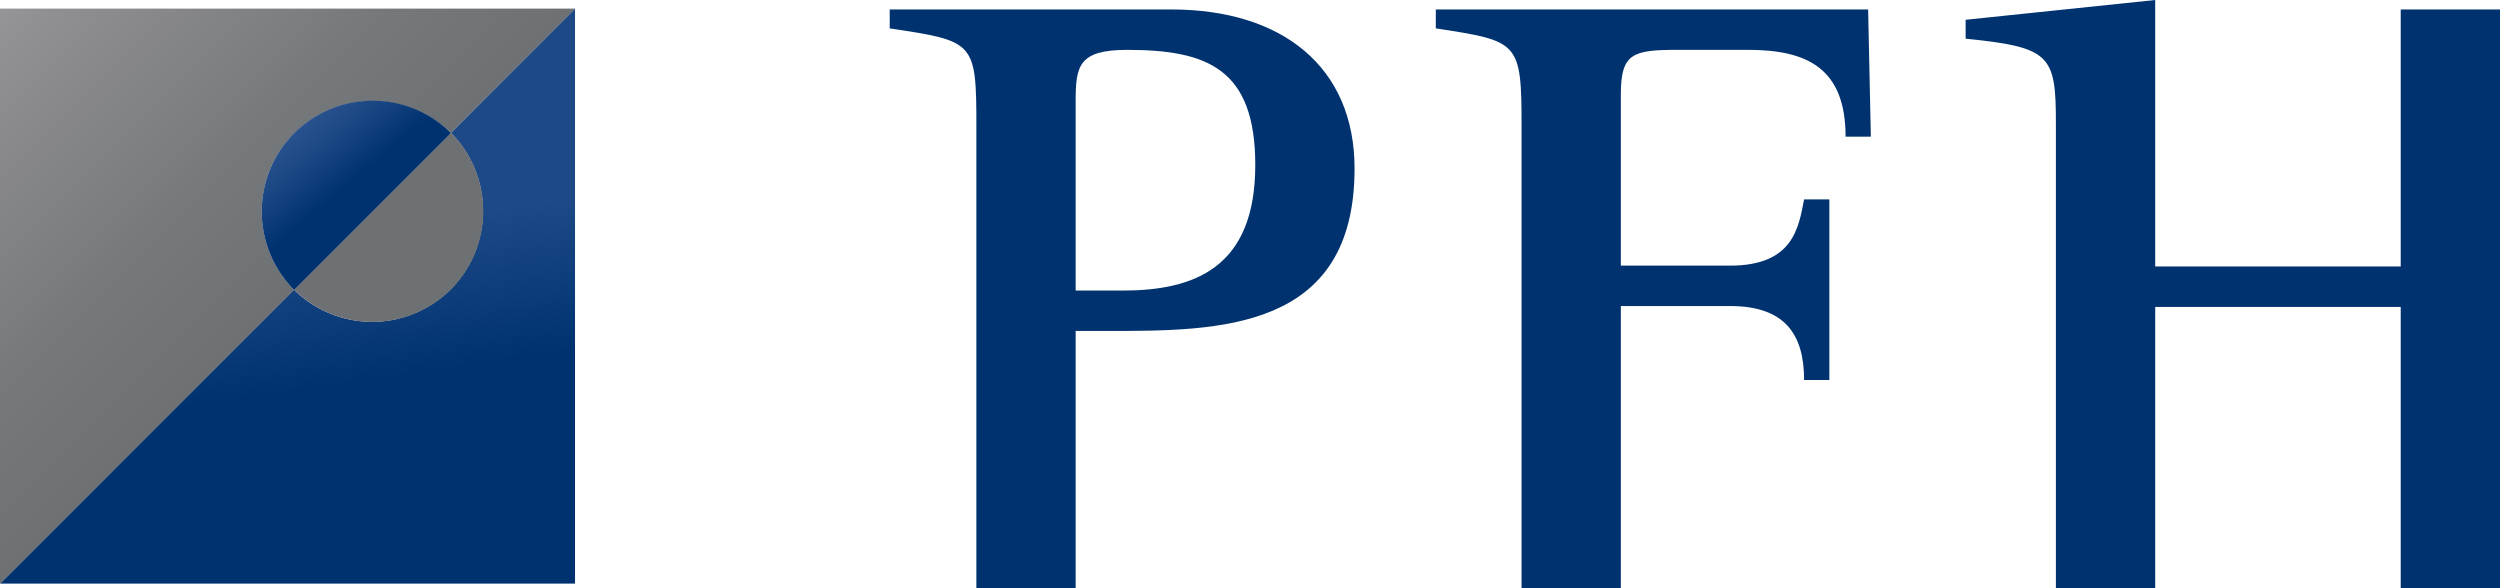 <svg xmlns="http://www.w3.org/2000/svg" xmlns:xlink="http://www.w3.org/1999/xlink" width="136.354" height="32.072" viewBox="0 0 136.354 32.072"><defs><linearGradient id="a" x1="0.563" y1="0.924" x2="0.486" y2="0.404" gradientUnits="objectBoundingBox"><stop offset="0.5" stop-color="#003270"/><stop offset="1" stop-color="#1d4a87"/></linearGradient><linearGradient id="b" x2="0.5" y2="0.5" gradientUnits="objectBoundingBox"><stop offset="0" stop-color="#959497"/><stop offset="0.113" stop-color="#8f8e91"/><stop offset="0.662" stop-color="#76797c"/><stop offset="1" stop-color="#6e7174"/></linearGradient><linearGradient id="c" x1="0.208" y1="0.137" x2="0.617" y2="0.625" gradientUnits="objectBoundingBox"><stop offset="0" stop-color="#29528e"/><stop offset="0.271" stop-color="#194682"/><stop offset="0.62" stop-color="#003270"/></linearGradient></defs><g transform="translate(0 -19.364)"><g transform="translate(48.526 19.364)"><path d="M173.134,414.324c0-1.922.147-2.813,2.806-2.813,4.381,0,6.991,1.031,6.991,6.283,0,5.626-3.348,6.845-7.237,6.845h-2.56V414.324Zm-5.415,26.538h5.415v-14.02h1.723c6.1,0,13.489,0,13.489-8.861,0-5.533-3.939-8.674-9.994-8.674h-15.36v1.032c4.628.7,4.727.7,4.727,5.345v25.178Zm29.735,0h5.415V425.483h5.957c2.954,0,4.038,1.5,4.038,4.032h1.378v-9.847h-1.378c-.3,1.548-.591,3.611-4.038,3.611h-5.957v-9.331c0-2.251.64-2.438,3.1-2.438h3.84c3.2,0,5.318.985,5.318,4.735h1.378l-.148-6.939H192.777v1.032c4.529.7,4.677.7,4.677,5.345v25.178Zm29.144,0h5.416V425.53h13.391v15.333h5.415V409.307h-5.415v14.019H232.014V408.791l-10.339,1.079V410.9c4.628.469,4.923.891,4.923,4.595v25.366Z" transform="translate(-162.992 -408.791)" fill="#003270"/></g><g transform="translate(0 19.831)"><path d="M122.381,416.195a6.049,6.049,0,0,1-8.557,8.552L97.79,440.782h31.363V409.418Z" transform="translate(-97.79 -409.418)" fill="url(#a)"/><g transform="translate(0 0.001)"><path d="M113.827,416.229l.016-.015.017-.018c.019-.018.038-.034.057-.053a6.049,6.049,0,0,1,5.91-1.42,6.143,6.143,0,0,1,2.555,1.472l6.776-6.775H97.79v31.367l16.036-16.036A6.042,6.042,0,0,1,113.827,416.229Z" transform="translate(-97.79 -409.42)" fill="url(#b)"/></g><path d="M127.9,427.067a6.072,6.072,0,0,1-8.559.011l4.428-4.429,4.13-4.129a6.059,6.059,0,0,1,0,8.548Z" transform="translate(-103.303 -411.746)" fill="#6e7174" fill-rule="evenodd"/><g transform="translate(14.275 5.027)"><path d="M118.735,417.942a6.072,6.072,0,0,1,8.559-.01l-4.428,4.427-4.13,4.13a6.058,6.058,0,0,1,0-8.547Z" transform="translate(-116.971 -416.173)" fill-rule="evenodd" fill="url(#c)"/></g></g></g></svg>